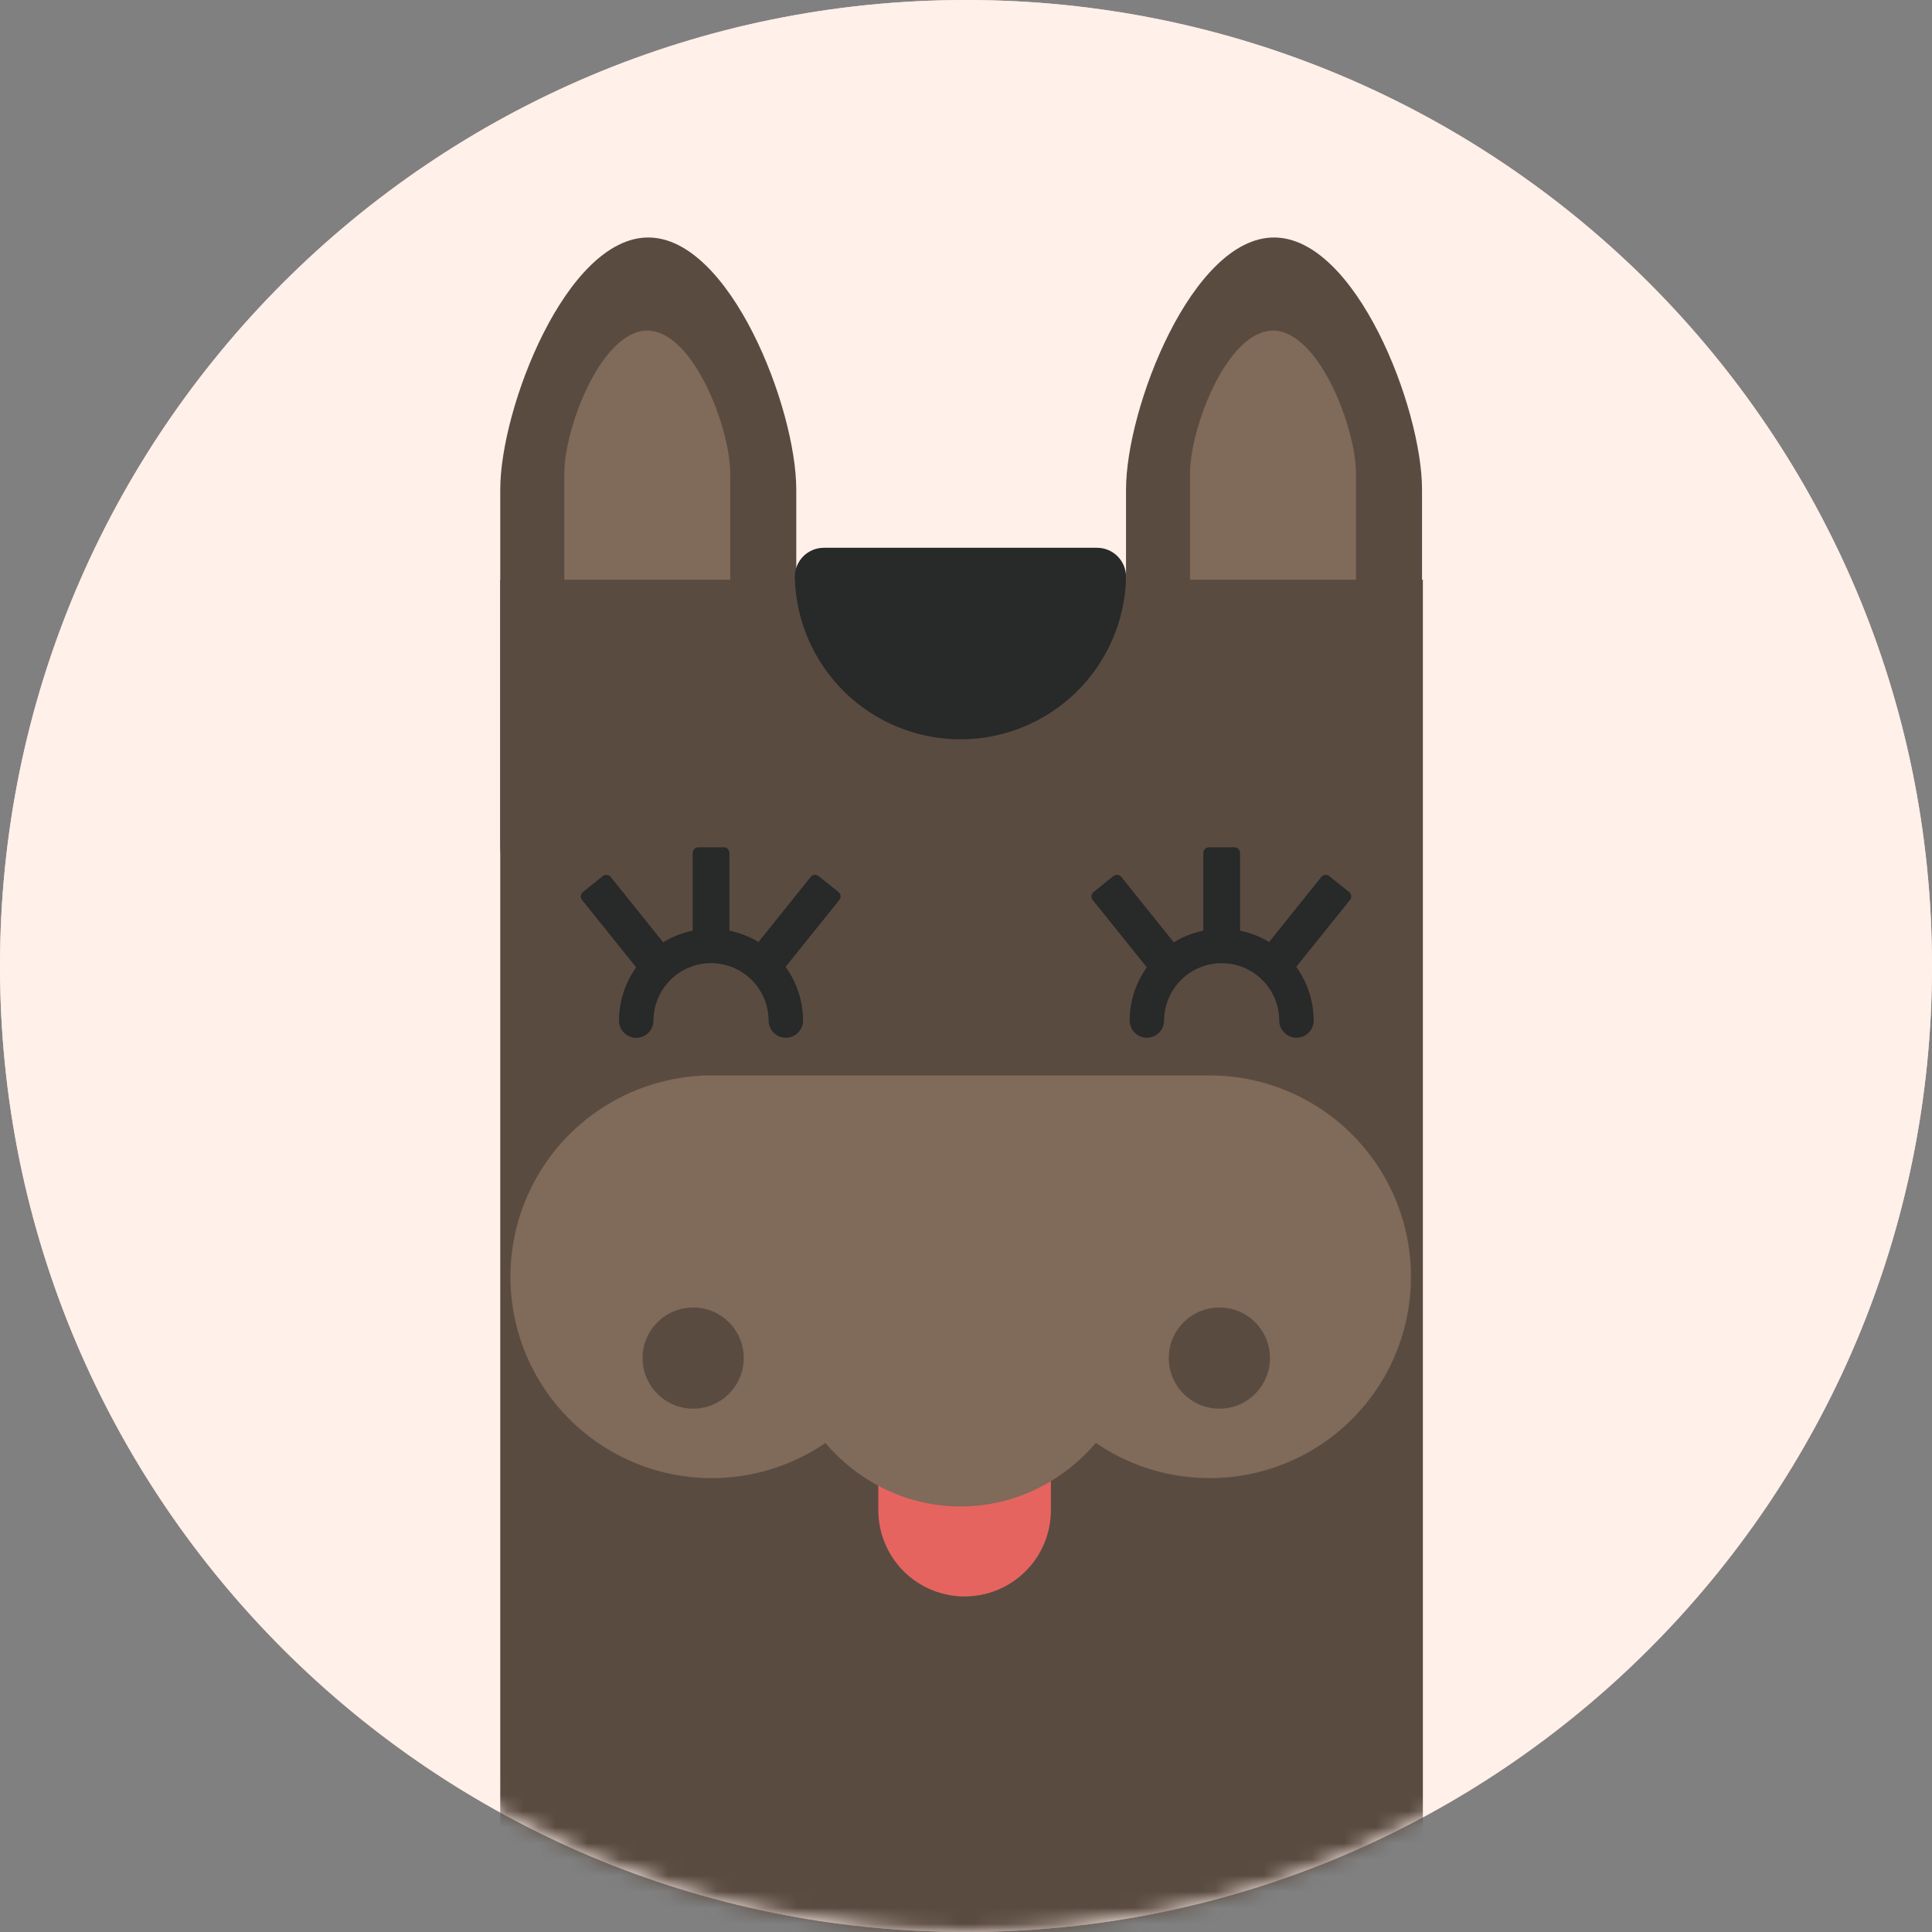 <svg xmlns="http://www.w3.org/2000/svg" width="120" height="120" viewBox="0 0 120 120" fill="none"><rect x="0" y="0" width="120" height="120" fill="#808080" stroke="none"/><path d="M60 120C93.137 120 120 93.137 120 60C120 26.863 93.137 0 60 0C26.863 0 0 26.863 0 60C0 93.137 26.863 120 60 120Z" fill="#FAD3C2"></path><path d="M60 120C93.137 120 120 93.137 120 60C120 26.863 93.137 0 60 0C26.863 0 0 26.863 0 60C0 93.137 26.863 120 60 120Z" fill="#FFF0EA"></path><mask id="mask0_291_1956" style="mask-type:luminance" maskUnits="userSpaceOnUse" x="0" y="0" width="120" height="120"><path d="M60 120C93.137 120 120 93.137 120 60C120 26.863 93.137 0 60 0C26.863 0 0 26.863 0 60C0 93.137 26.863 120 60 120Z" fill="white"></path></mask><g mask="url(#mask0_291_1956)"><path d="M40.264 26.613C41.271 26.614 42.236 27.015 42.949 27.727C43.66 28.439 44.061 29.404 44.062 30.411V52.318C44.06 53.324 43.66 54.288 42.947 54.999C42.236 55.71 41.27 56.109 40.264 56.109C39.258 56.109 38.293 55.71 37.581 54.999C36.869 54.288 36.468 53.324 36.467 52.318V30.411C36.468 29.404 36.868 28.439 37.58 27.727C38.292 27.015 39.258 26.614 40.264 26.613ZM40.264 14.751C35.187 14.751 31.071 25.334 31.071 30.411V52.318C31.074 54.754 32.044 57.09 33.767 58.812C35.491 60.534 37.828 61.501 40.264 61.501C42.701 61.501 45.038 60.534 46.762 58.812C48.485 57.09 49.455 54.754 49.458 52.318V30.411C49.458 25.334 45.342 14.751 40.264 14.751Z" fill="#5A4B41"></path><path d="M40.203 51.934C38.836 51.933 37.527 51.389 36.561 50.423C35.595 49.457 35.051 48.148 35.05 46.781V29.402C35.05 26.562 37.361 20.535 40.203 20.535C43.044 20.535 45.355 26.562 45.355 29.402V46.781C45.354 48.148 44.81 49.457 43.844 50.423C42.878 51.389 41.569 51.933 40.203 51.934Z" fill="#806A59"></path><path d="M79.132 26.613C80.138 26.614 81.104 27.015 81.816 27.727C82.528 28.439 82.928 29.404 82.929 30.411V52.318C82.929 53.325 82.529 54.291 81.817 55.003C81.105 55.715 80.139 56.115 79.132 56.115C78.124 56.115 77.159 55.715 76.446 55.003C75.734 54.291 75.334 53.325 75.334 52.318V30.411C75.335 29.404 75.736 28.439 76.448 27.727C77.159 27.015 78.125 26.614 79.132 26.613ZM79.132 14.751C74.054 14.751 69.939 25.334 69.939 30.411V52.318C69.939 54.756 70.907 57.094 72.631 58.818C74.355 60.542 76.693 61.511 79.132 61.511C81.57 61.511 83.908 60.542 85.632 58.818C87.356 57.094 88.325 54.756 88.325 52.318V30.411C88.325 25.334 84.209 14.751 79.132 14.751Z" fill="#5A4B41"></path><path d="M79.068 51.934C77.702 51.933 76.392 51.389 75.426 50.423C74.46 49.457 73.917 48.148 73.915 46.781V29.402C73.915 26.562 76.227 20.535 79.068 20.535C81.909 20.535 84.221 26.562 84.221 29.402V46.781C84.219 48.148 83.676 49.457 82.71 50.423C81.744 51.389 80.434 51.933 79.068 51.934Z" fill="#806A59"></path><path d="M82.382 176.404H37.066C33.755 176.404 31.071 172.983 31.071 168.764V36.006H88.377V168.764C88.377 172.983 85.693 176.404 82.382 176.404Z" fill="#5A4B41"></path><path d="M69.476 79.369C69.476 81.308 68.901 83.204 67.824 84.817C66.746 86.429 65.215 87.686 63.423 88.428C61.631 89.171 59.659 89.365 57.757 88.987C55.855 88.608 54.107 87.674 52.736 86.303C51.364 84.931 50.431 83.184 50.052 81.282C49.674 79.379 49.868 77.408 50.61 75.616C51.352 73.824 52.609 72.293 54.222 71.215C55.835 70.138 57.73 69.562 59.67 69.562C62.271 69.562 64.765 70.596 66.604 72.435C68.443 74.274 69.476 76.768 69.476 79.369Z" fill="#343233"></path><path d="M59.914 99.158C59.21 99.158 58.513 99.019 57.863 98.75C57.212 98.48 56.622 98.086 56.124 97.588C55.626 97.09 55.231 96.499 54.962 95.849C54.693 95.199 54.554 94.502 54.554 93.798V81.027C54.556 79.607 55.122 78.245 56.127 77.242C57.131 76.238 58.493 75.675 59.914 75.675C61.334 75.675 62.696 76.238 63.701 77.242C64.706 78.245 65.271 79.607 65.273 81.027V93.798C65.273 94.502 65.134 95.199 64.865 95.849C64.596 96.499 64.201 97.09 63.703 97.588C63.206 98.086 62.615 98.48 61.965 98.75C61.314 99.019 60.617 99.158 59.914 99.158Z" fill="#E6645F"></path><path d="M75.132 66.797C75.111 66.797 75.089 66.798 75.068 66.798V66.797H43.617V66.811C41.172 66.927 38.814 67.758 36.836 69.201C34.858 70.645 33.348 72.637 32.492 74.931C31.636 77.225 31.471 79.719 32.02 82.105C32.568 84.492 33.805 86.664 35.577 88.354C37.349 90.044 39.577 91.177 41.987 91.612C44.396 92.046 46.88 91.765 49.131 90.801C51.382 89.837 53.3 88.234 54.648 86.19C55.997 84.147 56.715 81.752 56.715 79.304L56.714 79.269H62.626L62.625 79.304C62.625 81.777 63.359 84.195 64.733 86.252C66.107 88.309 68.061 89.912 70.346 90.858C72.631 91.805 75.146 92.053 77.572 91.57C79.998 91.088 82.227 89.896 83.976 88.147C85.725 86.398 86.916 84.17 87.398 81.743C87.881 79.317 87.633 76.803 86.687 74.517C85.74 72.232 84.137 70.279 82.081 68.904C80.024 67.53 77.606 66.797 75.132 66.797Z" fill="#806A59"></path><path d="M44.928 52.627H43.4C43.351 52.623 43.302 52.629 43.256 52.645C43.21 52.662 43.168 52.687 43.132 52.721C43.097 52.754 43.069 52.795 43.05 52.84C43.031 52.885 43.022 52.933 43.023 52.982V59.029C43.023 59.078 43.033 59.125 43.053 59.17C43.072 59.214 43.1 59.254 43.136 59.287C43.171 59.32 43.212 59.346 43.258 59.363C43.303 59.379 43.352 59.386 43.4 59.384H44.928C44.976 59.387 45.025 59.379 45.07 59.363C45.116 59.346 45.157 59.321 45.193 59.287C45.228 59.254 45.256 59.214 45.276 59.17C45.295 59.126 45.305 59.078 45.305 59.029V52.982C45.306 52.933 45.297 52.885 45.278 52.84C45.26 52.795 45.231 52.754 45.196 52.721C45.16 52.687 45.118 52.661 45.072 52.645C45.026 52.629 44.977 52.623 44.928 52.627Z" fill="#282929"></path><path d="M37.417 54.432L36.226 55.388C36.185 55.416 36.151 55.451 36.125 55.492C36.099 55.534 36.082 55.58 36.076 55.629C36.069 55.677 36.072 55.726 36.086 55.773C36.099 55.82 36.123 55.863 36.154 55.901L39.94 60.616C39.97 60.654 40.008 60.685 40.051 60.707C40.094 60.73 40.141 60.743 40.189 60.747C40.237 60.751 40.286 60.745 40.332 60.729C40.378 60.714 40.42 60.689 40.456 60.657L41.647 59.7C41.687 59.672 41.72 59.636 41.745 59.595C41.77 59.553 41.786 59.507 41.793 59.459C41.8 59.411 41.797 59.363 41.784 59.316C41.772 59.269 41.75 59.226 41.72 59.188L37.934 54.472C37.904 54.433 37.866 54.401 37.824 54.378C37.781 54.355 37.733 54.341 37.684 54.337C37.636 54.333 37.587 54.339 37.541 54.356C37.495 54.372 37.453 54.398 37.417 54.432Z" fill="#282929"></path><path d="M50.867 54.432L52.058 55.388C52.098 55.416 52.133 55.451 52.158 55.492C52.184 55.534 52.201 55.58 52.208 55.629C52.215 55.677 52.211 55.726 52.198 55.773C52.184 55.82 52.161 55.863 52.13 55.901L48.344 60.616C48.313 60.654 48.275 60.685 48.232 60.707C48.19 60.73 48.143 60.743 48.094 60.747C48.046 60.751 47.998 60.745 47.952 60.729C47.906 60.714 47.864 60.689 47.828 60.657L46.636 59.7C46.597 59.672 46.564 59.636 46.539 59.595C46.514 59.553 46.497 59.507 46.49 59.459C46.484 59.412 46.487 59.363 46.499 59.316C46.512 59.269 46.534 59.226 46.564 59.188L50.35 54.472C50.38 54.433 50.417 54.401 50.46 54.378C50.503 54.355 50.55 54.341 50.599 54.337C50.648 54.333 50.697 54.339 50.743 54.356C50.789 54.372 50.831 54.398 50.867 54.432Z" fill="#282929"></path><path d="M44.164 57.691C42.65 57.69 41.198 58.29 40.127 59.359C39.055 60.427 38.451 61.877 38.447 63.391C38.447 63.675 38.56 63.947 38.761 64.148C38.962 64.349 39.234 64.461 39.518 64.461C39.801 64.461 40.074 64.349 40.275 64.148C40.475 63.947 40.588 63.675 40.588 63.391C40.59 62.444 40.968 61.537 41.638 60.868C42.309 60.199 43.217 59.824 44.164 59.824C45.111 59.824 46.019 60.199 46.689 60.868C47.359 61.537 47.737 62.444 47.739 63.391C47.74 63.674 47.854 63.945 48.054 64.145C48.255 64.345 48.527 64.457 48.81 64.457C49.093 64.457 49.364 64.345 49.565 64.145C49.766 63.945 49.879 63.674 49.88 63.391C49.876 61.877 49.272 60.427 48.201 59.359C47.129 58.29 45.677 57.69 44.164 57.691Z" fill="#282929"></path><path d="M76.645 52.627H75.117C75.068 52.623 75.019 52.63 74.973 52.646C74.927 52.662 74.885 52.687 74.849 52.721C74.814 52.754 74.786 52.795 74.767 52.84C74.748 52.885 74.739 52.934 74.74 52.982V59.029C74.74 59.078 74.75 59.126 74.77 59.17C74.789 59.214 74.817 59.254 74.852 59.287C74.888 59.321 74.929 59.346 74.975 59.363C75.02 59.379 75.069 59.387 75.117 59.384H76.645C76.693 59.387 76.741 59.38 76.787 59.363C76.832 59.346 76.874 59.321 76.909 59.288C76.945 59.254 76.973 59.214 76.992 59.17C77.012 59.126 77.022 59.078 77.022 59.029V52.982C77.023 52.933 77.014 52.885 76.995 52.84C76.976 52.795 76.948 52.754 76.912 52.721C76.877 52.687 76.835 52.662 76.788 52.645C76.742 52.629 76.693 52.623 76.645 52.627Z" fill="#282929"></path><path d="M69.134 54.432L67.942 55.388C67.902 55.416 67.868 55.451 67.842 55.492C67.816 55.534 67.799 55.58 67.792 55.629C67.786 55.677 67.789 55.726 67.803 55.773C67.816 55.82 67.839 55.863 67.871 55.901L71.657 60.616C71.687 60.654 71.725 60.685 71.768 60.707C71.811 60.73 71.858 60.743 71.906 60.747C71.954 60.751 72.003 60.745 72.049 60.729C72.094 60.714 72.137 60.689 72.173 60.657L73.364 59.7C73.403 59.672 73.437 59.636 73.462 59.595C73.487 59.553 73.503 59.507 73.51 59.459C73.517 59.412 73.514 59.363 73.501 59.316C73.489 59.269 73.466 59.226 73.436 59.188L69.65 54.472C69.621 54.433 69.583 54.401 69.54 54.378C69.497 54.355 69.45 54.341 69.401 54.337C69.352 54.333 69.303 54.339 69.257 54.356C69.211 54.372 69.169 54.398 69.134 54.432Z" fill="#282929"></path><path d="M82.584 54.432L83.775 55.388C83.816 55.416 83.85 55.451 83.876 55.492C83.902 55.534 83.918 55.58 83.925 55.629C83.932 55.677 83.928 55.726 83.915 55.773C83.901 55.82 83.878 55.863 83.847 55.901L80.061 60.616C80.03 60.654 79.993 60.685 79.95 60.707C79.907 60.73 79.86 60.743 79.812 60.747C79.763 60.751 79.715 60.745 79.669 60.729C79.623 60.714 79.581 60.689 79.545 60.657L78.354 59.7C78.314 59.672 78.281 59.636 78.256 59.595C78.231 59.553 78.214 59.507 78.208 59.459C78.201 59.412 78.204 59.363 78.216 59.316C78.229 59.269 78.251 59.226 78.281 59.188L82.067 54.472C82.097 54.433 82.134 54.401 82.177 54.378C82.22 54.355 82.268 54.341 82.316 54.337C82.365 54.333 82.414 54.339 82.46 54.356C82.506 54.372 82.548 54.398 82.584 54.432Z" fill="#282929"></path><path d="M75.881 57.691C74.367 57.69 72.915 58.29 71.844 59.359C70.772 60.427 70.168 61.877 70.164 63.391C70.165 63.674 70.279 63.945 70.479 64.145C70.68 64.345 70.951 64.457 71.235 64.457C71.518 64.457 71.789 64.345 71.99 64.145C72.191 63.945 72.304 63.674 72.305 63.391C72.308 62.444 72.686 61.538 73.356 60.869C74.026 60.201 74.934 59.826 75.881 59.826C76.827 59.826 77.735 60.201 78.405 60.869C79.076 61.538 79.454 62.444 79.456 63.391C79.457 63.674 79.571 63.945 79.771 64.145C79.972 64.345 80.244 64.457 80.527 64.457C80.81 64.457 81.082 64.345 81.282 64.145C81.483 63.945 81.596 63.674 81.597 63.391C81.593 61.877 80.989 60.427 79.918 59.359C78.846 58.29 77.394 57.69 75.881 57.691Z" fill="#282929"></path><path d="M43.053 87.494C44.788 87.494 46.195 86.087 46.195 84.352C46.195 82.616 44.788 81.21 43.053 81.21C41.318 81.21 39.911 82.616 39.911 84.352C39.911 86.087 41.318 87.494 43.053 87.494Z" fill="#5A4B41"></path><path d="M75.738 87.494C77.473 87.494 78.88 86.087 78.88 84.352C78.88 82.616 77.473 81.21 75.738 81.21C74.002 81.21 72.596 82.616 72.596 84.352C72.596 86.087 74.002 87.494 75.738 87.494Z" fill="#5A4B41"></path><path d="M59.663 93.569C65.911 93.569 70.975 88.223 70.975 81.629C70.975 75.034 65.911 69.688 59.663 69.688C53.416 69.688 48.352 75.034 48.352 81.629C48.352 88.223 53.416 93.569 59.663 93.569Z" fill="#806A59"></path><path d="M49.367 35.828V35.843C49.423 38.535 50.531 41.098 52.454 42.982C54.377 44.866 56.962 45.921 59.655 45.921C62.347 45.921 64.932 44.866 66.856 42.982C68.779 41.098 69.887 38.535 69.942 35.843C69.945 35.363 69.757 34.901 69.42 34.558C69.253 34.389 69.054 34.255 68.835 34.163C68.615 34.071 68.38 34.024 68.142 34.024H51.167C50.931 34.025 50.696 34.071 50.478 34.162C50.259 34.253 50.061 34.386 49.894 34.553C49.726 34.721 49.594 34.919 49.504 35.138C49.413 35.357 49.367 35.591 49.367 35.828Z" fill="#282929"></path></g></svg>